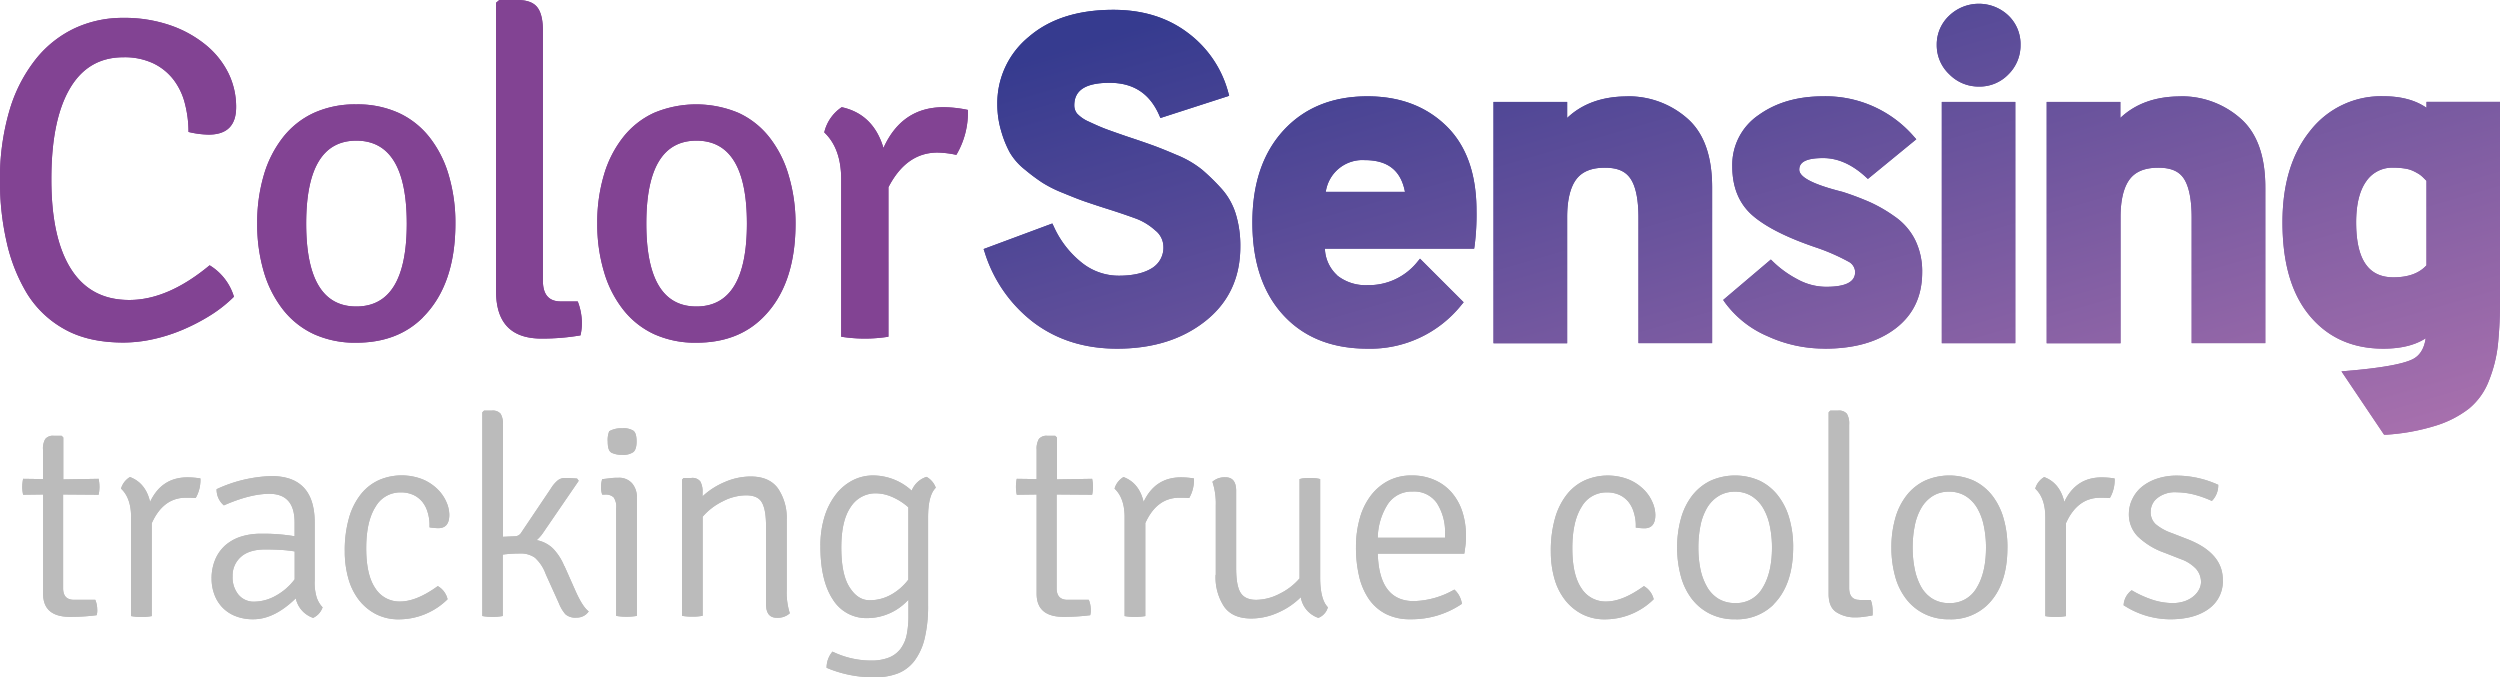 <svg xmlns="http://www.w3.org/2000/svg" xmlns:xlink="http://www.w3.org/1999/xlink" viewBox="0 0 648.78 175.77"><defs><style>.cls-1{fill:#bbb;}.cls-1,.cls-3{fill-rule:evenodd;}.cls-2{fill:url(#Degradado_sin_nombre_11);}.cls-3{fill:#824393;}</style><linearGradient id="Degradado_sin_nombre_11" x1="65.22" y1="346.52" x2="68.52" y2="343.29" gradientTransform="matrix(110.33, 0, 0, -31.37, -6904.91, 10878.74)" gradientUnits="userSpaceOnUse"><stop offset="0" stop-color="#363b8f"/><stop offset="1" stop-color="#aa71ae"/></linearGradient></defs><g id="Capa_2" data-name="Capa 2"><g id="Capa_1-2" data-name="Capa 1"><path class="cls-1" d="M25.59,124.26a10.89,10.89,0,0,1,.22,2.07,10.11,10.11,0,0,1-.22,2.06l-9.21-.07v24.34c0,2,.94,3,2.83,3h5.51a6.47,6.47,0,0,1,.51,2.47,4.41,4.41,0,0,1-.15,1.52,53.21,53.21,0,0,1-6.89.43q-7,0-7-6V128.32L6,128.39a10.23,10.23,0,0,1-.22-2.06A10.85,10.85,0,0,1,6,124.26l5.16.07v-7.6a5,5,0,0,1,.58-2.79A2.55,2.55,0,0,1,14,113.1h2l.43.44v10.87Zm5.82,2.54a5.16,5.16,0,0,1,2.32-3q4.07,1.53,5.22,6.45c2-4.25,5.22-6.37,9.72-6.37a21.57,21.57,0,0,1,3.34.28,9.44,9.44,0,0,1-1.23,5.08c-.59-.05-1.43-.08-2.54-.08q-5.88,0-8.85,6.6v24.12a13.62,13.62,0,0,1-2.69.22,13.51,13.51,0,0,1-2.68-.22V134.19q0-4.94-2.61-7.39Zm52.31,30.79a4.66,4.66,0,0,1-2.46,2.75,6.86,6.86,0,0,1-4.5-5.07c-3.72,3.62-7.38,5.43-11,5.43a12.09,12.09,0,0,1-4.79-.87,9.57,9.57,0,0,1-3.37-2.31,9.79,9.79,0,0,1-2-3.34,11.74,11.74,0,0,1-.69-4,12.52,12.52,0,0,1,1-5.11,10.2,10.2,0,0,1,2.69-3.66,11.38,11.38,0,0,1,4-2.17,16.7,16.7,0,0,1,5-.73,49.23,49.23,0,0,1,8.85.65v-3.62q0-7.38-6.53-7.39-5,0-11.82,3a5.36,5.36,0,0,1-1.89-4.2,36.08,36.08,0,0,1,14.22-3.4q11.24,0,11.24,12.09v14.93a13.23,13.23,0,0,0,.47,4.31,6.61,6.61,0,0,0,1.56,2.71Zm-7.25-7.25V143.1a33.86,33.86,0,0,0-3.63-.4c-1.26-.07-2.59-.11-4-.11q-4.14,0-6.31,1.92a6.4,6.4,0,0,0-2.17,5,7.12,7.12,0,0,0,1.52,4.81A5.13,5.13,0,0,0,66,156.14a11.63,11.63,0,0,0,5.48-1.49A15.37,15.37,0,0,0,76.47,150.34Zm35-13.47v-.8A11.24,11.24,0,0,0,111,133a7.72,7.72,0,0,0-1.34-2.69,6.6,6.6,0,0,0-2.32-1.84,7.63,7.63,0,0,0-3.38-.69,7.37,7.37,0,0,0-6.52,3.76q-2.4,3.78-2.4,10.73t2.36,10.39a7.37,7.37,0,0,0,6.42,3.44q4.28,0,9.79-4a5.32,5.32,0,0,1,2.54,3.41,18,18,0,0,1-12.55,5.21,12.73,12.73,0,0,1-6.09-1.38,13.39,13.39,0,0,1-4.43-3.73A16.33,16.33,0,0,1,90.37,150a25.73,25.73,0,0,1-.9-6.92,30.34,30.34,0,0,1,1.12-8.73,17.57,17.57,0,0,1,3.12-6.16,12.61,12.61,0,0,1,4.68-3.62,14.89,14.89,0,0,1,11.17-.22,12.19,12.19,0,0,1,3.88,2.5,10.54,10.54,0,0,1,2.36,3.33,8.51,8.51,0,0,1,.8,3.41c0,2.31-.95,3.47-2.83,3.47a14.75,14.75,0,0,1-2.32-.21Zm35,10,2.83,6.37q1.89,4.27,3.48,5.43a3.73,3.73,0,0,1-3.19,1.6,3.85,3.85,0,0,1-2.86-.87,10,10,0,0,1-1.71-2.9L141.63,149a10.57,10.57,0,0,0-2.82-4.28,6.3,6.3,0,0,0-3.85-1.08,33.5,33.5,0,0,0-4.49.28v15.94a13.47,13.47,0,0,1-2.65.22,13.33,13.33,0,0,1-2.65-.22V107l.44-.44h2a2.65,2.65,0,0,1,2.32.84,5,5,0,0,1,.58,2.78v29.13l3.12-.14a1.92,1.92,0,0,0,1.67-1L143,126.72a8.38,8.38,0,0,1,1.75-2.06,3,3,0,0,1,1.88-.62q1.1,0,3.12.15l.43.58L141,138.17a9.64,9.64,0,0,1-1.74,2,8.39,8.39,0,0,1,4.14,2.07A14.16,14.16,0,0,1,146.42,146.87Zm18.8-17.61v30.57a16.43,16.43,0,0,1-5.36,0v-28a4.22,4.22,0,0,0-.66-2.76,3,3,0,0,0-2.32-.72h-.65a5.65,5.65,0,0,1-.29-2,6.43,6.43,0,0,1,.29-2l2.25-.26a12.44,12.44,0,0,1,1.38-.1h.58a4.43,4.43,0,0,1,3.51,1.41,5.46,5.46,0,0,1,1.27,3.8Zm-7.1-17.39a6.33,6.33,0,0,1,3.33-.72,4.68,4.68,0,0,1,2.9.65c.54.43.8,1.35.8,2.75s-.29,2.33-.87,2.79a4.58,4.58,0,0,1-2.83.69,6.13,6.13,0,0,1-2.79-.54c-.7-.37-1-1.34-1-2.94A6,6,0,0,1,158.12,111.87Zm46,23.12v18a17.94,17.94,0,0,0,.79,6.16,4.61,4.61,0,0,1-3.4,1.16q-2.76,0-2.76-3.55V136.65c0-3-.36-5-1.09-6.27s-2.1-1.84-4.13-1.84a13.4,13.4,0,0,0-6,1.55,16.35,16.35,0,0,0-5.23,4v25.71a13.51,13.51,0,0,1-2.68.22,14.41,14.41,0,0,1-2.68-.21V124.48l.43-.44h2a2.56,2.56,0,0,1,2.32.91,5.44,5.44,0,0,1,.58,2.86v1a19.37,19.37,0,0,1,5.81-3.73,17,17,0,0,1,6.67-1.42q4.86,0,7.11,3.12a13.64,13.64,0,0,1,2.25,8.18Zm32.44-7.69a6.15,6.15,0,0,1,3.84-3.55,5.31,5.31,0,0,1,2.4,2.83c-1.36,1.3-2,3.89-2,7.75v22.75a35.58,35.58,0,0,1-.9,8.62,15.82,15.82,0,0,1-2.65,5.8,10.06,10.06,0,0,1-4.31,3.26,16.24,16.24,0,0,1-6,1,31,31,0,0,1-12.48-2.46,6.46,6.46,0,0,1,1.53-4.2,22.92,22.92,0,0,0,9.93,2.32,12.37,12.37,0,0,0,4.79-.8,7.09,7.09,0,0,0,3-2.32,9.1,9.1,0,0,0,1.56-3.66,24.31,24.31,0,0,0,.43-4.81v-4.21a14.49,14.49,0,0,1-10.58,4.78,10.2,10.2,0,0,1-9.07-4.89q-3.19-4.89-3.19-13.65A25.35,25.35,0,0,1,214,134a18.2,18.2,0,0,1,3-5.79,13.13,13.13,0,0,1,4.35-3.59,11.59,11.59,0,0,1,5.23-1.23A14.93,14.93,0,0,1,236.56,127.3Zm-.88,23.12V131.65a15.71,15.71,0,0,0-4.28-2.72,10.84,10.84,0,0,0-4.13-.91,7.62,7.62,0,0,0-6.53,3.52q-2.46,3.51-2.46,10.54t2.14,10.32q2.13,3.38,5.18,3.37a11.26,11.26,0,0,0,5.66-1.48,14.31,14.31,0,0,0,4.42-3.88Zm47.69-26.16a9.8,9.8,0,0,1,0,4.13l-9.21-.07v24.34c0,2,.94,3,2.83,3h5.51a6.47,6.47,0,0,1,.51,2.47,4.81,4.81,0,0,1-.14,1.52,53.48,53.48,0,0,1-6.9.43q-7,0-7-6V128.32l-5.15.07a10.23,10.23,0,0,1-.22-2.06,10.85,10.85,0,0,1,.21-2.07l5.16.07v-7.6a5,5,0,0,1,.58-2.79,2.54,2.54,0,0,1,2.24-.84h2l.44.44v10.87l9.21-.15Zm5.82,2.54a5.16,5.16,0,0,1,2.32-3q4.07,1.53,5.22,6.45c2-4.25,5.22-6.37,9.72-6.37a21.57,21.57,0,0,1,3.34.28,9.44,9.44,0,0,1-1.23,5.08c-.59-.05-1.43-.08-2.54-.08q-5.88,0-8.85,6.6v24.12a16.49,16.49,0,0,1-5.37,0V134.19q0-4.94-2.61-7.39Zm26.27,22.38v-18a18,18,0,0,0-.87-6.16,4.79,4.79,0,0,1,3.41-1.15c1.84,0,2.75,1.18,2.75,3.54v20.07c0,3.05.39,5.17,1.17,6.38s2.12,1.81,4.06,1.81a13.45,13.45,0,0,0,6-1.56,16.28,16.28,0,0,0,5.22-4V124.34a5.37,5.37,0,0,1,1.16-.23,16.92,16.92,0,0,1,3,0,8.21,8.21,0,0,1,1.19.22v25.5c0,3.87.68,6.45,2,7.76a4.14,4.14,0,0,1-2.47,2.75,6.82,6.82,0,0,1-4.56-5.36,19.28,19.28,0,0,1-5.92,4,16.85,16.85,0,0,1-6.92,1.52c-3.24,0-5.6-1-7.08-3.11A13.9,13.9,0,0,1,315.46,149.18Zm64.57-5.5H357.55Q357.91,156,366.9,156a22.15,22.15,0,0,0,10.53-3,6.15,6.15,0,0,1,1.95,3.7,23.18,23.18,0,0,1-13.35,4,13.71,13.71,0,0,1-6.45-1.41,12.06,12.06,0,0,1-4.39-3.91,17.46,17.46,0,0,1-2.5-5.91,32.79,32.79,0,0,1-.8-7.46,27.3,27.3,0,0,1,1-7.53,17.38,17.38,0,0,1,2.86-5.87,13.56,13.56,0,0,1,4.54-3.84,12.88,12.88,0,0,1,6.05-1.38,14.37,14.37,0,0,1,6,1.2,12.43,12.43,0,0,1,4.42,3.26,14.43,14.43,0,0,1,2.73,4.92,19.9,19.9,0,0,1,.94,6.12c0,.88,0,1.71-.11,2.51S380.13,143,380,143.68Zm-22.48-4.13H375v-.94a13.84,13.84,0,0,0-2.11-8.05,7.15,7.15,0,0,0-6.31-3,7.4,7.4,0,0,0-6.42,3.26A16.62,16.62,0,0,0,357.55,139.55Zm66.91-2.68v-.8A11.24,11.24,0,0,0,424,133a7.9,7.9,0,0,0-1.34-2.69,6.6,6.6,0,0,0-2.32-1.84,7.66,7.66,0,0,0-3.38-.69,7.37,7.37,0,0,0-6.52,3.76q-2.4,3.78-2.4,10.73t2.36,10.39a7.37,7.37,0,0,0,6.42,3.44q4.28,0,9.79-4a5.35,5.35,0,0,1,2.54,3.41,18,18,0,0,1-12.55,5.21,12.73,12.73,0,0,1-6.09-1.38,13.39,13.39,0,0,1-4.43-3.73,16.15,16.15,0,0,1-2.72-5.57,25.34,25.34,0,0,1-.9-6.92,30.34,30.34,0,0,1,1.12-8.73,17.57,17.57,0,0,1,3.12-6.16,12.61,12.61,0,0,1,4.68-3.62,14.89,14.89,0,0,1,11.17-.22,12.19,12.19,0,0,1,3.88,2.5,10.35,10.35,0,0,1,2.35,3.33,8.35,8.35,0,0,1,.8,3.41q0,3.46-2.82,3.47a14.75,14.75,0,0,1-2.32-.21Zm35.77,20a13.54,13.54,0,0,1-10,3.84,14.17,14.17,0,0,1-6.42-1.38,13.5,13.5,0,0,1-4.72-3.8,16.85,16.85,0,0,1-2.9-5.86,28.11,28.11,0,0,1-1-7.58,27.7,27.7,0,0,1,1-7.57,17.22,17.22,0,0,1,2.9-5.9,13.5,13.5,0,0,1,4.72-3.84,15.62,15.62,0,0,1,12.84,0,13.38,13.38,0,0,1,4.71,3.84,17.28,17.28,0,0,1,2.94,5.9,26.6,26.6,0,0,1,1,7.57Q465.31,151.8,460.23,156.86Zm-9.94-.36a7.8,7.8,0,0,0,7.07-3.95q2.44-3.95,2.44-10.47a27.61,27.61,0,0,0-.55-5.54,15.17,15.17,0,0,0-1.71-4.64,9.14,9.14,0,0,0-3-3.15,7.93,7.93,0,0,0-4.35-1.16,7.82,7.82,0,0,0-4.25,1.13A8.91,8.91,0,0,0,443,131.8a14.85,14.85,0,0,0-1.71,4.6,28.47,28.47,0,0,0-.54,5.68,27.79,27.79,0,0,0,.54,5.65A15.43,15.43,0,0,0,443,152.3a8.61,8.61,0,0,0,2.94,3.08,8.09,8.09,0,0,0,4.35,1.12Zm32.08-.8h3.05a5.42,5.42,0,0,1,.39,1.45,9.75,9.75,0,0,1,.11,1.45,6.21,6.21,0,0,1,0,.69,2.58,2.58,0,0,0,0,.4q-1.16.21-2.25.36a15.83,15.83,0,0,1-2.17.15,8.84,8.84,0,0,1-5-1.35c-1.36-.89-2-2.47-2-4.74V107l.43-.44h2a2.65,2.65,0,0,1,2.32.84,5,5,0,0,1,.58,2.78v42.39c0,2.08.9,3.11,2.69,3.11Zm33.46,1.16a13.58,13.58,0,0,1-10,3.84,14.2,14.2,0,0,1-6.42-1.38,13.38,13.38,0,0,1-4.71-3.8,16.69,16.69,0,0,1-2.91-5.86,28.11,28.11,0,0,1-1-7.58,27.7,27.7,0,0,1,1-7.57,17.06,17.06,0,0,1,2.91-5.9,13.38,13.38,0,0,1,4.71-3.84,15.62,15.62,0,0,1,12.84,0,13.5,13.5,0,0,1,4.72,3.84,17.45,17.45,0,0,1,2.93,5.9,26.6,26.6,0,0,1,1,7.57q0,9.72-5.08,14.78Zm-10-.36a7.83,7.83,0,0,0,7.08-3.95q2.43-3.95,2.43-10.47a26.9,26.9,0,0,0-.55-5.54,15.15,15.15,0,0,0-1.7-4.64,9.08,9.08,0,0,0-3-3.15,7.93,7.93,0,0,0-4.35-1.16,7.76,7.76,0,0,0-4.24,1.13,8.94,8.94,0,0,0-2.94,3.08,14.58,14.58,0,0,0-1.7,4.6,27.76,27.76,0,0,0-.55,5.68,27.08,27.08,0,0,0,.55,5.65,15.7,15.7,0,0,0,1.66,4.57,8.61,8.61,0,0,0,2.94,3.08,8.09,8.09,0,0,0,4.35,1.12Zm22.29-29.7a5.12,5.12,0,0,1,2.32-3q4.07,1.53,5.22,6.45,3-6.37,9.72-6.37a21.57,21.57,0,0,1,3.34.28,9.35,9.35,0,0,1-1.24,5.08c-.57-.05-1.42-.08-2.53-.08q-5.88,0-8.86,6.6v24.12a16.43,16.43,0,0,1-5.36,0V134.19q0-4.94-2.61-7.39Zm22.93,30.28a5.18,5.18,0,0,1,2.1-3.91,26.9,26.9,0,0,0,5.85,2.61,17.45,17.45,0,0,0,4.68.72,9.63,9.63,0,0,0,3.15-.47,7.4,7.4,0,0,0,2.28-1.23,5.7,5.7,0,0,0,1.46-1.71,4.49,4.49,0,0,0,.57-1.88,5.23,5.23,0,0,0-1.34-3.66,10.22,10.22,0,0,0-4-2.5l-4.06-1.59a19.22,19.22,0,0,1-7-4.24,8.17,8.17,0,0,1-2.32-5.83,8.83,8.83,0,0,1,1-4.09,9.13,9.13,0,0,1,2.61-3.16,12.57,12.57,0,0,1,3.91-2,16.19,16.19,0,0,1,4.94-.72,26.23,26.23,0,0,1,10.73,2.39A5.73,5.73,0,0,1,574,130a27.19,27.19,0,0,0-5-1.75,20.14,20.14,0,0,0-4.17-.5,7.34,7.34,0,0,0-5,1.52,4.53,4.53,0,0,0-1.7,3.48,4.22,4.22,0,0,0,1.3,3.29,13.3,13.3,0,0,0,4.14,2.29l4.28,1.66q9,3.56,9,10.51a8.75,8.75,0,0,1-3.7,7.53q-3.69,2.68-10,2.68a22.28,22.28,0,0,1-12-3.62Z"/><path class="cls-2" d="M289.88,90.48q-12.44,0-21.45-6.66a36.53,36.53,0,0,1-12.89-18.35l-.28-.84L273.09,58l.37.77a25.2,25.2,0,0,0,7.23,9.36,15.33,15.33,0,0,0,9.67,3.42c3.72,0,6.59-.69,8.65-2a6.22,6.22,0,0,0,2.91-5.59,5.45,5.45,0,0,0-2.12-4.17,15.78,15.78,0,0,0-4.83-3c-2.72-1-5.47-1.92-8.23-2.78-1.87-.6-3.72-1.21-5.57-1.85q-1.86-.66-5.34-2.1a32.08,32.08,0,0,1-5.39-2.7c-1.5-1-3-2.11-4.36-3.26a16.05,16.05,0,0,1-4-4.49A26.84,26.84,0,0,1,259.82,34a24.23,24.23,0,0,1-1-7A22.22,22.22,0,0,1,267,9.55q8.13-7,21.92-7,11.47,0,19.37,6A28.42,28.42,0,0,1,318.75,24l.23.86-17.83,5.76-.34-.77c-2.47-5.61-6.7-8.36-12.84-8.36-6.29,0-9.18,1.94-9.18,5.84a3.35,3.35,0,0,0,.74,2.16,9.33,9.33,0,0,0,3.13,2.12c1.64.78,3,1.36,4,1.75s2.94,1.07,5.62,2q4.31,1.43,6.63,2.27c1.57.56,3.71,1.41,6.42,2.57A26.19,26.19,0,0,1,312,44.08a54.12,54.12,0,0,1,4.9,4.78,17.51,17.51,0,0,1,3.83,6.78A28,28,0,0,1,321.88,64c0,8.13-3.07,14.62-9.17,19.4S299,90.48,289.88,90.48Zm57.13-19A11.81,11.81,0,0,0,354.86,74a16.15,16.15,0,0,0,13-6.08l.65-.79,11.32,11.31-.54.65a30.3,30.3,0,0,1-24.41,11.39c-9.21,0-16.53-2.91-21.87-8.74s-8-13.84-8-24q0-15,8-23.81C338.43,28,345.72,25,354.86,25c8.33,0,15.15,2.54,20.41,7.63s7.9,12.48,7.9,22.07a63,63,0,0,1-.49,9.06l-.12.78H343.83A9.76,9.76,0,0,0,347,71.43Zm17.6-21.68c-1.05-5.57-4.47-8.25-10.46-8.25a9.62,9.62,0,0,0-10.1,8.25ZM422.32,25a23.06,23.06,0,0,1,15.36,5.57c4.44,3.76,6.64,9.81,6.64,18.07v40.4H425.2V56.5c0-4.74-.7-8.12-2.05-10.12s-3.46-2.86-6.67-2.86c-3.46,0-5.9,1-7.41,3s-2.37,5.28-2.37,9.77v32.8H387.58V26.45H406.7v4.16c3.93-3.73,9.16-5.59,15.62-5.59Zm51.14,65.46a35.16,35.16,0,0,1-14.79-3.23,26.7,26.7,0,0,1-11-8.69l-.48-.7,12.37-10.49.61.6a27,27,0,0,0,6.21,4.48,15.5,15.5,0,0,0,7.53,2c5.19,0,7.52-1.32,7.52-3.83a3.13,3.13,0,0,0-1.76-2.72,52.83,52.83,0,0,0-8-3.53Q460.28,60.54,455,56.08c-3.64-3.08-5.45-7.4-5.45-12.89a15.61,15.61,0,0,1,6.88-13.36Q463.18,25,473.11,25a30.27,30.27,0,0,1,23.55,10.42l.64.72L484.74,46.43l-.59-.54c-3.57-3.26-7.24-4.87-11-4.87-4.32,0-6.22,1-6.22,3s3.7,3.88,11.27,5.78a74.69,74.69,0,0,1,7.17,2.71,38.12,38.12,0,0,1,6.28,3.65A16.19,16.19,0,0,1,497,62.27a18.45,18.45,0,0,1,1.83,8.38c0,6.23-2.34,11.14-7,14.65s-10.71,5.18-18.36,5.18Zm40.08-68a10.63,10.63,0,0,1-7.67-3.18,10.34,10.34,0,0,1-3.26-7.62,10.2,10.2,0,0,1,3.2-7.56,11.14,11.14,0,0,1,15.4-.06,10.25,10.25,0,0,1,3.14,7.62,10.55,10.55,0,0,1-3.12,7.61,10.38,10.38,0,0,1-7.69,3.19Zm-9.62,4H523V89.06H503.92V26.45ZM565.87,25a23,23,0,0,1,15.37,5.57c4.44,3.76,6.64,9.81,6.64,18.07v40.4H568.76V56.5c0-4.74-.7-8.12-2-10.12s-3.46-2.86-6.67-2.86c-3.46,0-5.9,1-7.41,3s-2.37,5.28-2.37,9.77v32.8H531.14V26.45h19.12v4.16c3.93-3.73,9.16-5.59,15.62-5.59Zm63.79,1.43h19.12v51.1a108.92,108.92,0,0,1-.54,11.93,35.49,35.49,0,0,1-2.32,9.28,17.5,17.5,0,0,1-5.16,7.27,27.18,27.18,0,0,1-8.62,4.44,54.75,54.75,0,0,1-12.9,2.36l-.54,0L607.64,96.37l1.57-.13c8.39-.71,14-1.68,16.66-2.9,2-.9,3.22-2.72,3.63-5.56-2.77,1.81-6.46,2.7-11,2.7-8,0-14.36-2.85-19.1-8.53s-7.07-13.75-7.07-24.26q0-14.8,7.17-23.71a23.32,23.32,0,0,1,19-9c4.58,0,8.33,1,11.21,3V26.45Zm0,20.45-.62-.62a8,8,0,0,0-1.16-1,14.86,14.86,0,0,0-1.51-.84,7.64,7.64,0,0,0-2.24-.68,18.39,18.39,0,0,0-3.06-.23,8.14,8.14,0,0,0-7,3.53q-2.61,3.66-2.62,10.64c0,9.69,3.2,14.29,9.66,14.29,3.8,0,6.65-1,8.59-3.11v-22Z"/><path class="cls-3" d="M48.92,34.24A29.28,29.28,0,0,0,48,26.93a17.05,17.05,0,0,0-2.91-6.18,14.62,14.62,0,0,0-5.24-4.28A17.45,17.45,0,0,0,32,14.86q-9.17,0-13.93,8.21T13.33,46.61q0,15.21,5.12,23.24t15.12,8q10,0,20.83-9A14.42,14.42,0,0,1,60.71,77a35,35,0,0,1-6,4.76,51.47,51.47,0,0,1-7.14,3.74A43.68,43.68,0,0,1,39.82,88a36,36,0,0,1-7.8.89q-9.17,0-15.36-3.51A26.44,26.44,0,0,1,7,76.15,44.48,44.48,0,0,1,1.73,62.83,69.66,69.66,0,0,1,0,47.2,62.42,62.42,0,0,1,2.5,28.53,39,39,0,0,1,9.35,15.28a28.38,28.38,0,0,1,10.17-8A29.42,29.42,0,0,1,31.9,4.64a36.58,36.58,0,0,1,12.2,1.9,29.86,29.86,0,0,1,9.29,5.11A22.15,22.15,0,0,1,59.28,19a19.88,19.88,0,0,1,2,8.8c0,4.75-2.37,7.13-7.14,7.13A23.24,23.24,0,0,1,48.92,34.24Zm60.81,48.15q-6.56,6.54-17.27,6.54a25.83,25.83,0,0,1-10.95-2.2,21.87,21.87,0,0,1-8-6.3,29.19,29.19,0,0,1-5-9.75A43.26,43.26,0,0,1,66.75,58a43.49,43.49,0,0,1,1.73-12.61,29,29,0,0,1,5-9.8,21.76,21.76,0,0,1,8-6.3,25.83,25.83,0,0,1,10.95-2.2,25.76,25.76,0,0,1,11,2.2,21.71,21.71,0,0,1,8,6.3,29,29,0,0,1,5,9.8A43.49,43.49,0,0,1,118.18,58q0,15.93-8.46,24.37ZM92.46,36.5q-13,0-13,21.52t13,21.52q13.1,0,13.1-21.52T92.46,36.5Zm53.07,41.73h4.4A15.85,15.85,0,0,1,151,83.46a14,14,0,0,1-.36,3.57,59.12,59.12,0,0,1-10.11.83q-11.79,0-11.79-12.25V.71l.84-.71h4.64q3.69,0,5.17,1.84t1.5,6v65C140.89,76.45,142.43,78.23,145.53,78.23ZM198,82.39q-6.54,6.54-17.26,6.54a25.83,25.83,0,0,1-10.95-2.2,21.87,21.87,0,0,1-8-6.3,28.83,28.83,0,0,1-5-9.75A42.93,42.93,0,0,1,155,58a43.15,43.15,0,0,1,1.73-12.61,28.8,28.8,0,0,1,5-9.8,21.76,21.76,0,0,1,8-6.3,28.35,28.35,0,0,1,21.9,0,21.71,21.71,0,0,1,8,6.3,29,29,0,0,1,5,9.8A43.49,43.49,0,0,1,206.45,58Q206.45,74,198,82.39ZM180.73,36.5q-13,0-13,21.52t13,21.52q13.1,0,13.1-21.52T180.74,36.5Zm33.18-2.14a10.8,10.8,0,0,1,4.53-6.54q8.2,1.79,10.83,10.58,4.77-10.57,15.6-10.58a31.89,31.89,0,0,1,6.31.71,21.61,21.61,0,0,1-3,11.66,24.66,24.66,0,0,0-4.88-.6q-8.1,0-12.74,9V87.38a39.38,39.38,0,0,1-12.26,0V46.61Q218.32,38.53,213.91,34.36Z"/><path class="cls-1" d="M25.59,124.26a10.89,10.89,0,0,1,.22,2.07,10.11,10.11,0,0,1-.22,2.06l-9.21-.07v24.34c0,2,.94,3,2.83,3h5.51a6.47,6.47,0,0,1,.51,2.47,4.41,4.41,0,0,1-.15,1.52,53.21,53.21,0,0,1-6.89.43q-7,0-7-6V128.32L6,128.39a10.23,10.23,0,0,1-.22-2.06A10.85,10.85,0,0,1,6,124.26l5.16.07v-7.6a5,5,0,0,1,.58-2.79A2.55,2.55,0,0,1,14,113.1h2l.43.44v10.87Zm5.82,2.54a5.16,5.16,0,0,1,2.32-3q4.07,1.53,5.22,6.45c2-4.25,5.22-6.37,9.72-6.37a21.57,21.57,0,0,1,3.34.28,9.44,9.44,0,0,1-1.23,5.08c-.59-.05-1.43-.08-2.54-.08q-5.88,0-8.85,6.6v24.12a13.62,13.62,0,0,1-2.69.22,13.51,13.51,0,0,1-2.68-.22V134.19q0-4.94-2.61-7.39Zm52.31,30.79a4.66,4.66,0,0,1-2.46,2.75,6.86,6.86,0,0,1-4.5-5.07c-3.72,3.62-7.38,5.43-11,5.43a12.09,12.09,0,0,1-4.79-.87,9.57,9.57,0,0,1-3.37-2.31,9.79,9.79,0,0,1-2-3.34,11.74,11.74,0,0,1-.69-4,12.52,12.52,0,0,1,1-5.11,10.2,10.2,0,0,1,2.69-3.66,11.38,11.38,0,0,1,4-2.17,16.7,16.7,0,0,1,5-.73,49.23,49.23,0,0,1,8.85.65v-3.62q0-7.38-6.53-7.39-5,0-11.82,3a5.36,5.36,0,0,1-1.89-4.2,36.08,36.08,0,0,1,14.22-3.4q11.24,0,11.24,12.09v14.93a13.23,13.23,0,0,0,.47,4.31,6.61,6.61,0,0,0,1.56,2.71Zm-7.25-7.25V143.1a33.86,33.86,0,0,0-3.63-.4c-1.26-.07-2.59-.11-4-.11q-4.14,0-6.31,1.92a6.4,6.4,0,0,0-2.17,5,7.12,7.12,0,0,0,1.52,4.81A5.13,5.13,0,0,0,66,156.14a11.63,11.63,0,0,0,5.48-1.49A15.37,15.37,0,0,0,76.47,150.34Zm35-13.47v-.8A11.24,11.24,0,0,0,111,133a7.72,7.72,0,0,0-1.34-2.69,6.6,6.6,0,0,0-2.32-1.84,7.63,7.63,0,0,0-3.38-.69,7.37,7.37,0,0,0-6.52,3.76q-2.4,3.78-2.4,10.73t2.36,10.39a7.37,7.37,0,0,0,6.42,3.44q4.28,0,9.79-4a5.32,5.32,0,0,1,2.54,3.41,18,18,0,0,1-12.55,5.21,12.73,12.73,0,0,1-6.09-1.38,13.39,13.39,0,0,1-4.43-3.73A16.33,16.33,0,0,1,90.37,150a25.73,25.73,0,0,1-.9-6.92,30.34,30.34,0,0,1,1.12-8.73,17.57,17.57,0,0,1,3.12-6.16,12.61,12.61,0,0,1,4.68-3.62,14.89,14.89,0,0,1,11.17-.22,12.19,12.19,0,0,1,3.88,2.5,10.54,10.54,0,0,1,2.36,3.33,8.51,8.51,0,0,1,.8,3.41c0,2.31-.95,3.47-2.83,3.47a14.75,14.75,0,0,1-2.32-.21Zm35,10,2.83,6.37q1.89,4.27,3.48,5.43a3.73,3.73,0,0,1-3.19,1.6,3.85,3.85,0,0,1-2.86-.87,10,10,0,0,1-1.71-2.9L141.63,149a10.57,10.57,0,0,0-2.82-4.28,6.3,6.3,0,0,0-3.85-1.08,33.5,33.5,0,0,0-4.49.28v15.94a13.47,13.47,0,0,1-2.65.22,13.33,13.33,0,0,1-2.65-.22V107l.44-.44h2a2.65,2.65,0,0,1,2.32.84,5,5,0,0,1,.58,2.78v29.13l3.12-.14a1.92,1.92,0,0,0,1.67-1L143,126.72a8.38,8.38,0,0,1,1.75-2.06,3,3,0,0,1,1.88-.62q1.1,0,3.12.15l.43.58L141,138.17a9.64,9.64,0,0,1-1.74,2,8.39,8.39,0,0,1,4.14,2.07A14.16,14.16,0,0,1,146.42,146.87Zm18.8-17.61v30.57a16.43,16.43,0,0,1-5.36,0v-28a4.22,4.22,0,0,0-.66-2.76,3,3,0,0,0-2.32-.72h-.65a5.65,5.65,0,0,1-.29-2,6.43,6.43,0,0,1,.29-2l2.25-.26a12.44,12.44,0,0,1,1.38-.1h.58a4.43,4.43,0,0,1,3.51,1.41,5.46,5.46,0,0,1,1.27,3.8Zm-7.1-17.39a6.33,6.33,0,0,1,3.33-.72,4.68,4.68,0,0,1,2.9.65c.54.43.8,1.35.8,2.75s-.29,2.33-.87,2.79a4.58,4.58,0,0,1-2.83.69,6.13,6.13,0,0,1-2.79-.54c-.7-.37-1-1.34-1-2.94A6,6,0,0,1,158.12,111.87Zm46,23.12v18a17.94,17.94,0,0,0,.79,6.16,4.61,4.61,0,0,1-3.4,1.16q-2.76,0-2.76-3.55V136.65c0-3-.36-5-1.09-6.27s-2.1-1.84-4.13-1.84a13.4,13.4,0,0,0-6,1.55,16.35,16.35,0,0,0-5.23,4v25.71a13.51,13.51,0,0,1-2.68.22,14.41,14.41,0,0,1-2.68-.21V124.48l.43-.44h2a2.56,2.56,0,0,1,2.32.91,5.44,5.44,0,0,1,.58,2.86v1a19.37,19.37,0,0,1,5.81-3.73,17,17,0,0,1,6.67-1.42q4.86,0,7.11,3.12a13.64,13.64,0,0,1,2.25,8.18Zm32.44-7.69a6.15,6.15,0,0,1,3.84-3.55,5.31,5.31,0,0,1,2.4,2.83c-1.36,1.3-2,3.89-2,7.75v22.75a35.58,35.58,0,0,1-.9,8.62,15.82,15.82,0,0,1-2.65,5.8,10.06,10.06,0,0,1-4.31,3.26,16.24,16.24,0,0,1-6,1,31,31,0,0,1-12.48-2.46,6.46,6.46,0,0,1,1.53-4.2,22.92,22.92,0,0,0,9.93,2.32,12.37,12.37,0,0,0,4.79-.8,7.09,7.09,0,0,0,3-2.32,9.1,9.1,0,0,0,1.56-3.66,24.31,24.31,0,0,0,.43-4.81v-4.21a14.49,14.49,0,0,1-10.58,4.78,10.2,10.2,0,0,1-9.07-4.89q-3.19-4.89-3.19-13.65A25.35,25.35,0,0,1,214,134a18.2,18.2,0,0,1,3-5.79,13.13,13.13,0,0,1,4.35-3.59,11.59,11.59,0,0,1,5.23-1.23A14.93,14.93,0,0,1,236.56,127.3Zm-.88,23.12V131.65a15.71,15.71,0,0,0-4.28-2.72,10.84,10.84,0,0,0-4.13-.91,7.62,7.62,0,0,0-6.53,3.52q-2.46,3.51-2.46,10.54t2.14,10.32q2.13,3.38,5.18,3.37a11.26,11.26,0,0,0,5.66-1.48,14.31,14.31,0,0,0,4.42-3.88Zm47.69-26.16a9.8,9.8,0,0,1,0,4.13l-9.21-.07v24.34c0,2,.94,3,2.83,3h5.51a6.47,6.47,0,0,1,.51,2.47,4.81,4.81,0,0,1-.14,1.52,53.48,53.48,0,0,1-6.9.43q-7,0-7-6V128.32l-5.15.07a10.23,10.23,0,0,1-.22-2.06,10.85,10.85,0,0,1,.21-2.07l5.16.07v-7.6a5,5,0,0,1,.58-2.79,2.54,2.54,0,0,1,2.24-.84h2l.44.44v10.87l9.21-.15Zm5.82,2.54a5.16,5.16,0,0,1,2.32-3q4.07,1.53,5.22,6.45c2-4.25,5.22-6.37,9.72-6.37a21.57,21.57,0,0,1,3.34.28,9.44,9.44,0,0,1-1.23,5.08c-.59-.05-1.43-.08-2.54-.08q-5.88,0-8.85,6.6v24.12a16.49,16.49,0,0,1-5.37,0V134.19q0-4.94-2.61-7.39Zm26.27,22.38v-18a18,18,0,0,0-.87-6.16,4.79,4.79,0,0,1,3.41-1.15c1.84,0,2.75,1.18,2.75,3.54v20.07c0,3.05.39,5.17,1.17,6.38s2.12,1.81,4.06,1.81a13.45,13.45,0,0,0,6-1.56,16.28,16.28,0,0,0,5.22-4V124.34a5.37,5.37,0,0,1,1.16-.23,16.92,16.92,0,0,1,3,0,8.21,8.21,0,0,1,1.19.22v25.5c0,3.87.68,6.45,2,7.76a4.14,4.14,0,0,1-2.47,2.75,6.82,6.82,0,0,1-4.56-5.36,19.28,19.28,0,0,1-5.92,4,16.85,16.85,0,0,1-6.92,1.52c-3.24,0-5.6-1-7.08-3.11A13.9,13.9,0,0,1,315.46,149.18Zm64.57-5.5H357.55Q357.91,156,366.9,156a22.15,22.15,0,0,0,10.53-3,6.15,6.15,0,0,1,1.95,3.7,23.18,23.18,0,0,1-13.35,4,13.71,13.71,0,0,1-6.45-1.41,12.06,12.06,0,0,1-4.39-3.91,17.46,17.46,0,0,1-2.5-5.91,32.79,32.79,0,0,1-.8-7.46,27.3,27.3,0,0,1,1-7.53,17.38,17.38,0,0,1,2.86-5.87,13.56,13.56,0,0,1,4.54-3.84,12.88,12.88,0,0,1,6.05-1.38,14.37,14.37,0,0,1,6,1.2,12.43,12.43,0,0,1,4.42,3.26,14.43,14.43,0,0,1,2.73,4.92,19.9,19.9,0,0,1,.94,6.12c0,.88,0,1.71-.11,2.51S380.13,143,380,143.68Zm-22.48-4.13H375v-.94a13.84,13.84,0,0,0-2.11-8.05,7.15,7.15,0,0,0-6.31-3,7.4,7.4,0,0,0-6.42,3.26A16.62,16.62,0,0,0,357.55,139.55Zm66.91-2.68v-.8A11.24,11.24,0,0,0,424,133a7.9,7.9,0,0,0-1.34-2.69,6.6,6.6,0,0,0-2.32-1.84,7.66,7.66,0,0,0-3.38-.69,7.37,7.37,0,0,0-6.52,3.76q-2.4,3.78-2.4,10.73t2.36,10.39a7.37,7.37,0,0,0,6.42,3.44q4.28,0,9.79-4a5.35,5.35,0,0,1,2.54,3.41,18,18,0,0,1-12.55,5.21,12.73,12.73,0,0,1-6.09-1.38,13.39,13.39,0,0,1-4.43-3.73,16.15,16.15,0,0,1-2.72-5.57,25.34,25.34,0,0,1-.9-6.92,30.34,30.34,0,0,1,1.12-8.73,17.57,17.57,0,0,1,3.12-6.16,12.61,12.61,0,0,1,4.68-3.62,14.89,14.89,0,0,1,11.17-.22,12.19,12.19,0,0,1,3.88,2.5,10.35,10.35,0,0,1,2.35,3.33,8.35,8.35,0,0,1,.8,3.41q0,3.46-2.82,3.47a14.75,14.75,0,0,1-2.32-.21Zm35.77,20a13.54,13.54,0,0,1-10,3.84,14.17,14.17,0,0,1-6.42-1.38,13.5,13.5,0,0,1-4.72-3.8,16.85,16.85,0,0,1-2.9-5.86,28.11,28.11,0,0,1-1-7.58,27.7,27.7,0,0,1,1-7.57,17.22,17.22,0,0,1,2.9-5.9,13.5,13.5,0,0,1,4.72-3.84,15.62,15.62,0,0,1,12.84,0,13.38,13.38,0,0,1,4.71,3.84,17.28,17.28,0,0,1,2.94,5.9,26.6,26.6,0,0,1,1,7.57Q465.31,151.8,460.23,156.86Zm-9.94-.36a7.8,7.8,0,0,0,7.07-3.95q2.44-3.95,2.44-10.47a27.61,27.61,0,0,0-.55-5.54,15.17,15.17,0,0,0-1.71-4.64,9.14,9.14,0,0,0-3-3.15,7.93,7.93,0,0,0-4.35-1.16,7.82,7.82,0,0,0-4.25,1.13A8.91,8.91,0,0,0,443,131.8a14.85,14.85,0,0,0-1.71,4.6,28.47,28.47,0,0,0-.54,5.68,27.79,27.79,0,0,0,.54,5.65A15.43,15.43,0,0,0,443,152.3a8.61,8.61,0,0,0,2.94,3.08,8.09,8.09,0,0,0,4.35,1.12Zm32.08-.8h3.05a5.42,5.42,0,0,1,.39,1.45,9.75,9.75,0,0,1,.11,1.45,6.21,6.21,0,0,1,0,.69,2.58,2.58,0,0,0,0,.4q-1.16.21-2.25.36a15.83,15.83,0,0,1-2.17.15,8.84,8.84,0,0,1-5-1.35c-1.36-.89-2-2.47-2-4.74V107l.43-.44h2a2.65,2.65,0,0,1,2.32.84,5,5,0,0,1,.58,2.78v42.39c0,2.08.9,3.11,2.69,3.11Zm33.46,1.16a13.58,13.58,0,0,1-10,3.84,14.2,14.2,0,0,1-6.42-1.38,13.38,13.38,0,0,1-4.71-3.8,16.69,16.69,0,0,1-2.91-5.86,28.11,28.11,0,0,1-1-7.58,27.7,27.7,0,0,1,1-7.57,17.06,17.06,0,0,1,2.91-5.9,13.38,13.38,0,0,1,4.71-3.84,15.62,15.62,0,0,1,12.84,0,13.5,13.5,0,0,1,4.72,3.84,17.45,17.45,0,0,1,2.93,5.9,26.6,26.6,0,0,1,1,7.57q0,9.72-5.08,14.78Zm-10-.36a7.83,7.83,0,0,0,7.08-3.95q2.43-3.95,2.43-10.47a26.9,26.9,0,0,0-.55-5.54,15.15,15.15,0,0,0-1.7-4.64,9.08,9.08,0,0,0-3-3.15,7.93,7.93,0,0,0-4.35-1.16,7.76,7.76,0,0,0-4.24,1.13,8.94,8.94,0,0,0-2.94,3.08,14.58,14.58,0,0,0-1.7,4.6,27.76,27.76,0,0,0-.55,5.68,27.08,27.08,0,0,0,.55,5.65,15.7,15.7,0,0,0,1.66,4.57,8.61,8.61,0,0,0,2.94,3.08,8.09,8.09,0,0,0,4.35,1.12Zm22.29-29.7a5.12,5.12,0,0,1,2.32-3q4.07,1.53,5.22,6.45,3-6.37,9.72-6.37a21.57,21.57,0,0,1,3.34.28,9.35,9.35,0,0,1-1.24,5.08c-.57-.05-1.42-.08-2.53-.08q-5.88,0-8.86,6.6v24.12a16.43,16.43,0,0,1-5.36,0V134.19q0-4.94-2.61-7.39Zm22.93,30.28a5.18,5.18,0,0,1,2.1-3.91,26.9,26.9,0,0,0,5.85,2.61,17.45,17.45,0,0,0,4.68.72,9.63,9.63,0,0,0,3.15-.47,7.4,7.4,0,0,0,2.28-1.23,5.7,5.7,0,0,0,1.46-1.71,4.49,4.49,0,0,0,.57-1.88,5.23,5.23,0,0,0-1.34-3.66,10.22,10.22,0,0,0-4-2.5l-4.06-1.59a19.22,19.22,0,0,1-7-4.24,8.17,8.17,0,0,1-2.32-5.83,8.83,8.83,0,0,1,1-4.09,9.13,9.13,0,0,1,2.61-3.16,12.57,12.57,0,0,1,3.91-2,16.19,16.19,0,0,1,4.94-.72,26.23,26.23,0,0,1,10.73,2.39A5.73,5.73,0,0,1,574,130a27.19,27.19,0,0,0-5-1.75,20.14,20.14,0,0,0-4.17-.5,7.34,7.34,0,0,0-5,1.52,4.53,4.53,0,0,0-1.7,3.48,4.22,4.22,0,0,0,1.3,3.29,13.3,13.3,0,0,0,4.14,2.29l4.28,1.66q9,3.56,9,10.51a8.75,8.75,0,0,1-3.7,7.53q-3.69,2.68-10,2.68a22.28,22.28,0,0,1-12-3.62Z"/><path class="cls-2" d="M289.88,90.48q-12.44,0-21.45-6.66a36.53,36.53,0,0,1-12.89-18.35l-.28-.84L273.09,58l.37.77a25.2,25.2,0,0,0,7.23,9.36,15.33,15.33,0,0,0,9.67,3.42c3.72,0,6.59-.69,8.65-2a6.22,6.22,0,0,0,2.91-5.59,5.45,5.45,0,0,0-2.12-4.17,15.78,15.78,0,0,0-4.83-3c-2.72-1-5.47-1.92-8.23-2.78-1.87-.6-3.72-1.21-5.57-1.85q-1.86-.66-5.34-2.1a32.08,32.08,0,0,1-5.39-2.7c-1.5-1-3-2.11-4.36-3.26a16.05,16.05,0,0,1-4-4.49A26.84,26.84,0,0,1,259.82,34a24.23,24.23,0,0,1-1-7A22.22,22.22,0,0,1,267,9.55q8.13-7,21.92-7,11.47,0,19.37,6A28.42,28.42,0,0,1,318.75,24l.23.86-17.83,5.76-.34-.77c-2.47-5.61-6.7-8.36-12.84-8.36-6.29,0-9.18,1.94-9.18,5.84a3.35,3.35,0,0,0,.74,2.16,9.33,9.33,0,0,0,3.13,2.12c1.64.78,3,1.36,4,1.75s2.94,1.07,5.62,2q4.31,1.43,6.63,2.27c1.57.56,3.71,1.41,6.42,2.57A26.19,26.19,0,0,1,312,44.08a54.12,54.12,0,0,1,4.9,4.78,17.51,17.51,0,0,1,3.83,6.78A28,28,0,0,1,321.88,64c0,8.13-3.07,14.62-9.17,19.4S299,90.48,289.88,90.48Zm57.13-19A11.81,11.81,0,0,0,354.86,74a16.15,16.15,0,0,0,13-6.08l.65-.79,11.32,11.31-.54.65a30.3,30.3,0,0,1-24.41,11.39c-9.21,0-16.53-2.91-21.87-8.74s-8-13.84-8-24q0-15,8-23.81C338.43,28,345.72,25,354.86,25c8.33,0,15.15,2.54,20.41,7.63s7.9,12.48,7.9,22.07a63,63,0,0,1-.49,9.06l-.12.78H343.83A9.76,9.76,0,0,0,347,71.43Zm17.6-21.68c-1.05-5.57-4.47-8.25-10.46-8.25a9.62,9.62,0,0,0-10.1,8.25ZM422.32,25a23.06,23.06,0,0,1,15.36,5.57c4.44,3.76,6.64,9.81,6.64,18.07v40.4H425.2V56.5c0-4.74-.7-8.12-2.05-10.12s-3.46-2.86-6.67-2.86c-3.46,0-5.9,1-7.41,3s-2.37,5.28-2.37,9.77v32.8H387.58V26.45H406.7v4.16c3.93-3.73,9.16-5.59,15.62-5.59Zm51.14,65.46a35.16,35.16,0,0,1-14.79-3.23,26.7,26.7,0,0,1-11-8.69l-.48-.7,12.37-10.49.61.6a27,27,0,0,0,6.21,4.48,15.5,15.5,0,0,0,7.53,2c5.19,0,7.52-1.32,7.52-3.83a3.13,3.13,0,0,0-1.76-2.72,52.83,52.83,0,0,0-8-3.53Q460.28,60.54,455,56.08c-3.64-3.08-5.45-7.4-5.45-12.89a15.61,15.61,0,0,1,6.88-13.36Q463.18,25,473.11,25a30.27,30.27,0,0,1,23.55,10.42l.64.72L484.74,46.43l-.59-.54c-3.57-3.26-7.24-4.87-11-4.87-4.32,0-6.22,1-6.22,3s3.7,3.88,11.27,5.78a74.69,74.69,0,0,1,7.17,2.71,38.12,38.12,0,0,1,6.28,3.65A16.19,16.19,0,0,1,497,62.27a18.45,18.45,0,0,1,1.83,8.38c0,6.23-2.34,11.14-7,14.65s-10.71,5.18-18.36,5.18Zm40.08-68a10.63,10.63,0,0,1-7.67-3.18,10.34,10.34,0,0,1-3.26-7.62,10.2,10.2,0,0,1,3.2-7.56,11.14,11.14,0,0,1,15.4-.06,10.25,10.25,0,0,1,3.14,7.62,10.55,10.55,0,0,1-3.12,7.61,10.38,10.38,0,0,1-7.69,3.19Zm-9.62,4H523V89.06H503.92V26.45ZM565.87,25a23,23,0,0,1,15.37,5.57c4.44,3.76,6.64,9.81,6.64,18.07v40.4H568.76V56.5c0-4.74-.7-8.12-2-10.12s-3.46-2.86-6.67-2.86c-3.46,0-5.9,1-7.41,3s-2.37,5.28-2.37,9.77v32.8H531.14V26.45h19.12v4.16c3.93-3.73,9.16-5.59,15.62-5.59Zm63.79,1.43h19.12v51.1a108.92,108.92,0,0,1-.54,11.93,35.49,35.49,0,0,1-2.32,9.28,17.5,17.5,0,0,1-5.16,7.27,27.18,27.18,0,0,1-8.62,4.44,54.75,54.75,0,0,1-12.9,2.36l-.54,0L607.64,96.37l1.57-.13c8.39-.71,14-1.68,16.66-2.9,2-.9,3.22-2.72,3.63-5.56-2.77,1.81-6.46,2.7-11,2.7-8,0-14.36-2.85-19.1-8.53s-7.07-13.75-7.07-24.26q0-14.8,7.17-23.71a23.32,23.32,0,0,1,19-9c4.58,0,8.33,1,11.21,3V26.45Zm0,20.45-.62-.62a8,8,0,0,0-1.16-1,14.86,14.86,0,0,0-1.51-.84,7.64,7.64,0,0,0-2.24-.68,18.39,18.39,0,0,0-3.06-.23,8.14,8.14,0,0,0-7,3.53q-2.61,3.66-2.62,10.64c0,9.69,3.2,14.29,9.66,14.29,3.8,0,6.65-1,8.59-3.11v-22Z"/><path class="cls-3" d="M48.92,34.24A29.28,29.28,0,0,0,48,26.93a17.05,17.05,0,0,0-2.91-6.18,14.62,14.62,0,0,0-5.24-4.28A17.45,17.45,0,0,0,32,14.86q-9.17,0-13.93,8.21T13.33,46.61q0,15.21,5.12,23.24t15.12,8q10,0,20.83-9A14.42,14.42,0,0,1,60.71,77a35,35,0,0,1-6,4.76,51.47,51.47,0,0,1-7.14,3.74A43.68,43.68,0,0,1,39.82,88a36,36,0,0,1-7.8.89q-9.17,0-15.36-3.51A26.44,26.44,0,0,1,7,76.15,44.48,44.48,0,0,1,1.73,62.83,69.66,69.66,0,0,1,0,47.2,62.42,62.42,0,0,1,2.5,28.53,39,39,0,0,1,9.35,15.28a28.38,28.38,0,0,1,10.17-8A29.42,29.42,0,0,1,31.9,4.64a36.58,36.58,0,0,1,12.2,1.9,29.86,29.86,0,0,1,9.29,5.11A22.15,22.15,0,0,1,59.28,19a19.88,19.88,0,0,1,2,8.8c0,4.75-2.37,7.13-7.14,7.13A23.24,23.24,0,0,1,48.92,34.24Zm60.81,48.15q-6.56,6.54-17.27,6.54a25.83,25.83,0,0,1-10.95-2.2,21.87,21.87,0,0,1-8-6.3,29.19,29.19,0,0,1-5-9.75A43.26,43.26,0,0,1,66.75,58a43.49,43.49,0,0,1,1.73-12.61,29,29,0,0,1,5-9.8,21.76,21.76,0,0,1,8-6.3,25.83,25.83,0,0,1,10.95-2.2,25.76,25.76,0,0,1,11,2.2,21.71,21.71,0,0,1,8,6.3,29,29,0,0,1,5,9.8A43.49,43.49,0,0,1,118.18,58q0,15.93-8.46,24.37ZM92.46,36.5q-13,0-13,21.52t13,21.52q13.1,0,13.1-21.52T92.46,36.5Zm53.07,41.73h4.4A15.85,15.85,0,0,1,151,83.46a14,14,0,0,1-.36,3.57,59.12,59.12,0,0,1-10.11.83q-11.79,0-11.79-12.25V.71l.84-.71h4.64q3.69,0,5.17,1.84t1.5,6v65C140.89,76.45,142.43,78.23,145.53,78.23ZM198,82.39q-6.54,6.54-17.26,6.54a25.83,25.83,0,0,1-10.95-2.2,21.87,21.87,0,0,1-8-6.3,28.83,28.83,0,0,1-5-9.75A42.93,42.93,0,0,1,155,58a43.15,43.15,0,0,1,1.73-12.61,28.8,28.8,0,0,1,5-9.8,21.76,21.76,0,0,1,8-6.3,28.35,28.35,0,0,1,21.9,0,21.71,21.71,0,0,1,8,6.3,29,29,0,0,1,5,9.8A43.49,43.49,0,0,1,206.45,58Q206.45,74,198,82.39ZM180.73,36.5q-13,0-13,21.52t13,21.52q13.1,0,13.1-21.52T180.74,36.5Zm33.18-2.14a10.8,10.8,0,0,1,4.53-6.54q8.2,1.79,10.83,10.58,4.77-10.57,15.6-10.58a31.89,31.89,0,0,1,6.31.71,21.61,21.61,0,0,1-3,11.66,24.66,24.66,0,0,0-4.88-.6q-8.1,0-12.74,9V87.38a39.38,39.38,0,0,1-12.26,0V46.61Q218.32,38.53,213.91,34.36Z"/></g></g></svg>